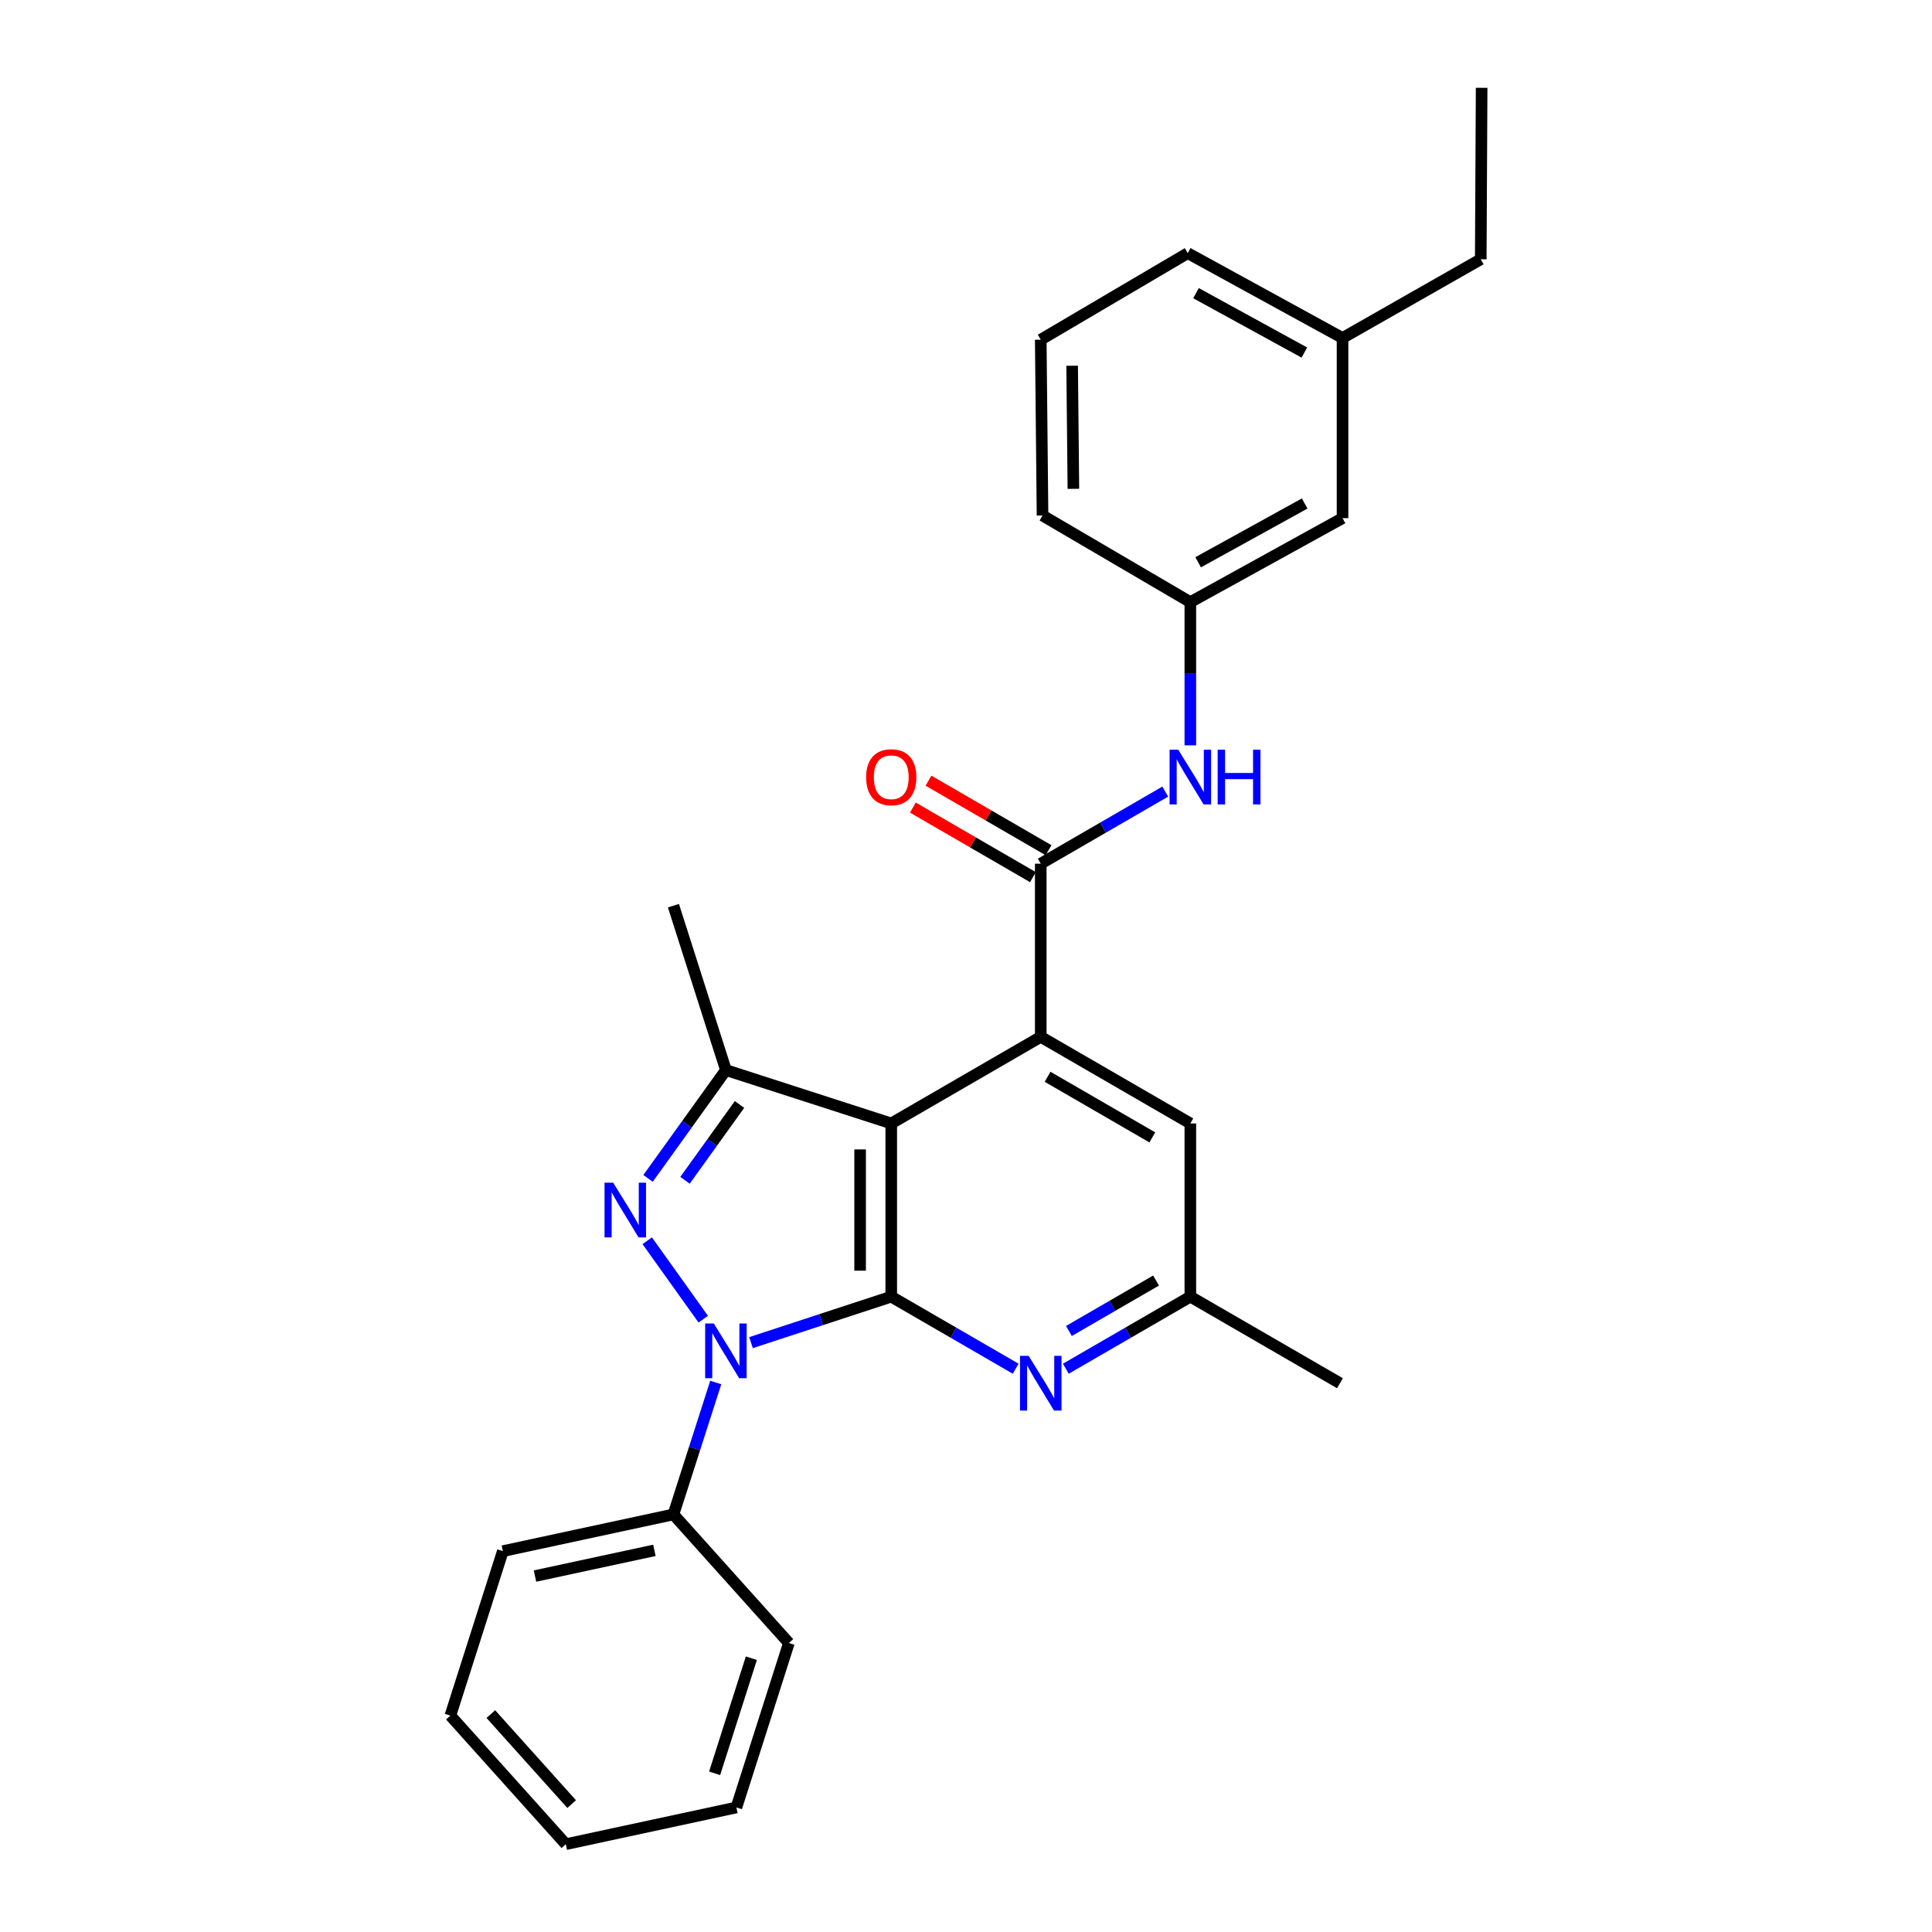 <?xml version='1.0' encoding='iso-8859-1'?>
<svg version='1.1' baseProfile='full'
              xmlns='http://www.w3.org/2000/svg'
                      xmlns:rdkit='http://www.rdkit.org/xml'
                      xmlns:xlink='http://www.w3.org/1999/xlink'
                  xml:space='preserve'
width='1000px' height='1000px' viewBox='0 0 1000 1000'>
<!-- END OF HEADER -->
<rect style='opacity:1.0;fill:#FFFFFF;stroke:none' width='1000' height='1000' x='0' y='0'> </rect>
<path class='bond-0' d='M 461.309,671.152 L 425.015,683.047' style='fill:none;fill-rule:evenodd;stroke:#000000;stroke-width:6px;stroke-linecap:butt;stroke-linejoin:miter;stroke-opacity:1' />
<path class='bond-0' d='M 425.015,683.047 L 388.72,694.943' style='fill:none;fill-rule:evenodd;stroke:#0000FF;stroke-width:6px;stroke-linecap:butt;stroke-linejoin:miter;stroke-opacity:1' />
<path class='bond-1' d='M 461.309,671.152 L 461.309,581.49' style='fill:none;fill-rule:evenodd;stroke:#000000;stroke-width:6px;stroke-linecap:butt;stroke-linejoin:miter;stroke-opacity:1' />
<path class='bond-1' d='M 445.199,657.702 L 445.199,594.939' style='fill:none;fill-rule:evenodd;stroke:#000000;stroke-width:6px;stroke-linecap:butt;stroke-linejoin:miter;stroke-opacity:1' />
<path class='bond-6' d='M 461.309,671.152 L 493.512,689.797' style='fill:none;fill-rule:evenodd;stroke:#000000;stroke-width:6px;stroke-linecap:butt;stroke-linejoin:miter;stroke-opacity:1' />
<path class='bond-6' d='M 493.512,689.797 L 525.716,708.443' style='fill:none;fill-rule:evenodd;stroke:#0000FF;stroke-width:6px;stroke-linecap:butt;stroke-linejoin:miter;stroke-opacity:1' />
<path class='bond-2' d='M 364.01,682.802 L 335.007,642.216' style='fill:none;fill-rule:evenodd;stroke:#0000FF;stroke-width:6px;stroke-linecap:butt;stroke-linejoin:miter;stroke-opacity:1' />
<path class='bond-9' d='M 370.472,715.584 L 359.519,749.722' style='fill:none;fill-rule:evenodd;stroke:#0000FF;stroke-width:6px;stroke-linecap:butt;stroke-linejoin:miter;stroke-opacity:1' />
<path class='bond-9' d='M 359.519,749.722 L 348.565,783.859' style='fill:none;fill-rule:evenodd;stroke:#000000;stroke-width:6px;stroke-linecap:butt;stroke-linejoin:miter;stroke-opacity:1' />
<path class='bond-3' d='M 461.309,581.49 L 538.691,536.677' style='fill:none;fill-rule:evenodd;stroke:#000000;stroke-width:6px;stroke-linecap:butt;stroke-linejoin:miter;stroke-opacity:1' />
<path class='bond-4' d='M 461.309,581.49 L 375.729,553.861' style='fill:none;fill-rule:evenodd;stroke:#000000;stroke-width:6px;stroke-linecap:butt;stroke-linejoin:miter;stroke-opacity:1' />
<path class='bond-27' d='M 335.429,609.93 L 355.579,581.896' style='fill:none;fill-rule:evenodd;stroke:#0000FF;stroke-width:6px;stroke-linecap:butt;stroke-linejoin:miter;stroke-opacity:1' />
<path class='bond-27' d='M 355.579,581.896 L 375.729,553.861' style='fill:none;fill-rule:evenodd;stroke:#000000;stroke-width:6px;stroke-linecap:butt;stroke-linejoin:miter;stroke-opacity:1' />
<path class='bond-27' d='M 354.556,610.922 L 368.661,591.298' style='fill:none;fill-rule:evenodd;stroke:#0000FF;stroke-width:6px;stroke-linecap:butt;stroke-linejoin:miter;stroke-opacity:1' />
<path class='bond-27' d='M 368.661,591.298 L 382.765,571.674' style='fill:none;fill-rule:evenodd;stroke:#000000;stroke-width:6px;stroke-linecap:butt;stroke-linejoin:miter;stroke-opacity:1' />
<path class='bond-5' d='M 538.691,536.677 L 538.691,447.043' style='fill:none;fill-rule:evenodd;stroke:#000000;stroke-width:6px;stroke-linecap:butt;stroke-linejoin:miter;stroke-opacity:1' />
<path class='bond-28' d='M 538.691,536.677 L 616.118,581.49' style='fill:none;fill-rule:evenodd;stroke:#000000;stroke-width:6px;stroke-linecap:butt;stroke-linejoin:miter;stroke-opacity:1' />
<path class='bond-28' d='M 542.235,557.342 L 596.434,588.711' style='fill:none;fill-rule:evenodd;stroke:#000000;stroke-width:6px;stroke-linecap:butt;stroke-linejoin:miter;stroke-opacity:1' />
<path class='bond-14' d='M 375.729,553.861 L 348.565,468.782' style='fill:none;fill-rule:evenodd;stroke:#000000;stroke-width:6px;stroke-linecap:butt;stroke-linejoin:miter;stroke-opacity:1' />
<path class='bond-7' d='M 538.691,447.043 L 570.916,428.384' style='fill:none;fill-rule:evenodd;stroke:#000000;stroke-width:6px;stroke-linecap:butt;stroke-linejoin:miter;stroke-opacity:1' />
<path class='bond-7' d='M 570.916,428.384 L 603.141,409.726' style='fill:none;fill-rule:evenodd;stroke:#0000FF;stroke-width:6px;stroke-linecap:butt;stroke-linejoin:miter;stroke-opacity:1' />
<path class='bond-11' d='M 542.729,440.073 L 511.656,422.071' style='fill:none;fill-rule:evenodd;stroke:#000000;stroke-width:6px;stroke-linecap:butt;stroke-linejoin:miter;stroke-opacity:1' />
<path class='bond-11' d='M 511.656,422.071 L 480.583,404.069' style='fill:none;fill-rule:evenodd;stroke:#FF0000;stroke-width:6px;stroke-linecap:butt;stroke-linejoin:miter;stroke-opacity:1' />
<path class='bond-11' d='M 534.653,454.012 L 503.58,436.01' style='fill:none;fill-rule:evenodd;stroke:#000000;stroke-width:6px;stroke-linecap:butt;stroke-linejoin:miter;stroke-opacity:1' />
<path class='bond-11' d='M 503.58,436.01 L 472.507,418.008' style='fill:none;fill-rule:evenodd;stroke:#FF0000;stroke-width:6px;stroke-linecap:butt;stroke-linejoin:miter;stroke-opacity:1' />
<path class='bond-10' d='M 551.667,708.446 L 583.893,689.799' style='fill:none;fill-rule:evenodd;stroke:#0000FF;stroke-width:6px;stroke-linecap:butt;stroke-linejoin:miter;stroke-opacity:1' />
<path class='bond-10' d='M 583.893,689.799 L 616.118,671.152' style='fill:none;fill-rule:evenodd;stroke:#000000;stroke-width:6px;stroke-linecap:butt;stroke-linejoin:miter;stroke-opacity:1' />
<path class='bond-10' d='M 553.266,688.908 L 575.824,675.855' style='fill:none;fill-rule:evenodd;stroke:#0000FF;stroke-width:6px;stroke-linecap:butt;stroke-linejoin:miter;stroke-opacity:1' />
<path class='bond-10' d='M 575.824,675.855 L 598.381,662.802' style='fill:none;fill-rule:evenodd;stroke:#000000;stroke-width:6px;stroke-linecap:butt;stroke-linejoin:miter;stroke-opacity:1' />
<path class='bond-12' d='M 616.118,385.788 L 616.118,348.726' style='fill:none;fill-rule:evenodd;stroke:#0000FF;stroke-width:6px;stroke-linecap:butt;stroke-linejoin:miter;stroke-opacity:1' />
<path class='bond-12' d='M 616.118,348.726 L 616.118,311.664' style='fill:none;fill-rule:evenodd;stroke:#000000;stroke-width:6px;stroke-linecap:butt;stroke-linejoin:miter;stroke-opacity:1' />
<path class='bond-8' d='M 616.118,581.49 L 616.118,671.152' style='fill:none;fill-rule:evenodd;stroke:#000000;stroke-width:6px;stroke-linecap:butt;stroke-linejoin:miter;stroke-opacity:1' />
<path class='bond-18' d='M 348.565,783.859 L 260.273,802.869' style='fill:none;fill-rule:evenodd;stroke:#000000;stroke-width:6px;stroke-linecap:butt;stroke-linejoin:miter;stroke-opacity:1' />
<path class='bond-18' d='M 338.712,802.46 L 276.908,815.767' style='fill:none;fill-rule:evenodd;stroke:#000000;stroke-width:6px;stroke-linecap:butt;stroke-linejoin:miter;stroke-opacity:1' />
<path class='bond-19' d='M 348.565,783.859 L 408.325,850.421' style='fill:none;fill-rule:evenodd;stroke:#000000;stroke-width:6px;stroke-linecap:butt;stroke-linejoin:miter;stroke-opacity:1' />
<path class='bond-20' d='M 616.118,671.152 L 693.553,715.955' style='fill:none;fill-rule:evenodd;stroke:#000000;stroke-width:6px;stroke-linecap:butt;stroke-linejoin:miter;stroke-opacity:1' />
<path class='bond-13' d='M 616.118,311.664 L 694.896,268.194' style='fill:none;fill-rule:evenodd;stroke:#000000;stroke-width:6px;stroke-linecap:butt;stroke-linejoin:miter;stroke-opacity:1' />
<path class='bond-13' d='M 620.151,291.039 L 675.296,260.61' style='fill:none;fill-rule:evenodd;stroke:#000000;stroke-width:6px;stroke-linecap:butt;stroke-linejoin:miter;stroke-opacity:1' />
<path class='bond-17' d='M 616.118,311.664 L 539.613,266.834' style='fill:none;fill-rule:evenodd;stroke:#000000;stroke-width:6px;stroke-linecap:butt;stroke-linejoin:miter;stroke-opacity:1' />
<path class='bond-15' d='M 694.896,268.194 L 694.896,174.944' style='fill:none;fill-rule:evenodd;stroke:#000000;stroke-width:6px;stroke-linecap:butt;stroke-linejoin:miter;stroke-opacity:1' />
<path class='bond-22' d='M 694.896,174.944 L 766.434,134.194' style='fill:none;fill-rule:evenodd;stroke:#000000;stroke-width:6px;stroke-linecap:butt;stroke-linejoin:miter;stroke-opacity:1' />
<path class='bond-30' d='M 694.896,174.944 L 614.775,131.026' style='fill:none;fill-rule:evenodd;stroke:#000000;stroke-width:6px;stroke-linecap:butt;stroke-linejoin:miter;stroke-opacity:1' />
<path class='bond-30' d='M 675.134,182.483 L 619.05,151.74' style='fill:none;fill-rule:evenodd;stroke:#000000;stroke-width:6px;stroke-linecap:butt;stroke-linejoin:miter;stroke-opacity:1' />
<path class='bond-16' d='M 538.691,175.821 L 539.613,266.834' style='fill:none;fill-rule:evenodd;stroke:#000000;stroke-width:6px;stroke-linecap:butt;stroke-linejoin:miter;stroke-opacity:1' />
<path class='bond-16' d='M 554.939,189.31 L 555.584,253.019' style='fill:none;fill-rule:evenodd;stroke:#000000;stroke-width:6px;stroke-linecap:butt;stroke-linejoin:miter;stroke-opacity:1' />
<path class='bond-21' d='M 538.691,175.821 L 614.775,131.026' style='fill:none;fill-rule:evenodd;stroke:#000000;stroke-width:6px;stroke-linecap:butt;stroke-linejoin:miter;stroke-opacity:1' />
<path class='bond-24' d='M 260.273,802.869 L 233.11,887.993' style='fill:none;fill-rule:evenodd;stroke:#000000;stroke-width:6px;stroke-linecap:butt;stroke-linejoin:miter;stroke-opacity:1' />
<path class='bond-25' d='M 408.325,850.421 L 381.161,935.536' style='fill:none;fill-rule:evenodd;stroke:#000000;stroke-width:6px;stroke-linecap:butt;stroke-linejoin:miter;stroke-opacity:1' />
<path class='bond-25' d='M 388.903,858.29 L 369.888,917.87' style='fill:none;fill-rule:evenodd;stroke:#000000;stroke-width:6px;stroke-linecap:butt;stroke-linejoin:miter;stroke-opacity:1' />
<path class='bond-23' d='M 766.434,134.194 L 766.89,45.455' style='fill:none;fill-rule:evenodd;stroke:#000000;stroke-width:6px;stroke-linecap:butt;stroke-linejoin:miter;stroke-opacity:1' />
<path class='bond-29' d='M 233.11,887.993 L 292.869,954.545' style='fill:none;fill-rule:evenodd;stroke:#000000;stroke-width:6px;stroke-linecap:butt;stroke-linejoin:miter;stroke-opacity:1' />
<path class='bond-29' d='M 254.061,887.213 L 295.892,933.799' style='fill:none;fill-rule:evenodd;stroke:#000000;stroke-width:6px;stroke-linecap:butt;stroke-linejoin:miter;stroke-opacity:1' />
<path class='bond-26' d='M 381.161,935.536 L 292.869,954.545' style='fill:none;fill-rule:evenodd;stroke:#000000;stroke-width:6px;stroke-linecap:butt;stroke-linejoin:miter;stroke-opacity:1' />
<path  class='atom-1' d='M 369.469 685.041
L 378.749 700.041
Q 379.669 701.521, 381.149 704.201
Q 382.629 706.881, 382.709 707.041
L 382.709 685.041
L 386.469 685.041
L 386.469 713.361
L 382.589 713.361
L 372.629 696.961
Q 371.469 695.041, 370.229 692.841
Q 369.029 690.641, 368.669 689.961
L 368.669 713.361
L 364.989 713.361
L 364.989 685.041
L 369.469 685.041
' fill='#0000FF'/>
<path  class='atom-3' d='M 317.388 612.161
L 326.668 627.161
Q 327.588 628.641, 329.068 631.321
Q 330.548 634.001, 330.628 634.161
L 330.628 612.161
L 334.388 612.161
L 334.388 640.481
L 330.508 640.481
L 320.548 624.081
Q 319.388 622.161, 318.148 619.961
Q 316.948 617.761, 316.588 617.081
L 316.588 640.481
L 312.908 640.481
L 312.908 612.161
L 317.388 612.161
' fill='#0000FF'/>
<path  class='atom-7' d='M 532.431 701.795
L 541.711 716.795
Q 542.631 718.275, 544.111 720.955
Q 545.591 723.635, 545.671 723.795
L 545.671 701.795
L 549.431 701.795
L 549.431 730.115
L 545.551 730.115
L 535.591 713.715
Q 534.431 711.795, 533.191 709.595
Q 531.991 707.395, 531.631 706.715
L 531.631 730.115
L 527.951 730.115
L 527.951 701.795
L 532.431 701.795
' fill='#0000FF'/>
<path  class='atom-8' d='M 609.858 388.052
L 619.138 403.052
Q 620.058 404.532, 621.538 407.212
Q 623.018 409.892, 623.098 410.052
L 623.098 388.052
L 626.858 388.052
L 626.858 416.372
L 622.978 416.372
L 613.018 399.972
Q 611.858 398.052, 610.618 395.852
Q 609.418 393.652, 609.058 392.972
L 609.058 416.372
L 605.378 416.372
L 605.378 388.052
L 609.858 388.052
' fill='#0000FF'/>
<path  class='atom-8' d='M 630.258 388.052
L 634.098 388.052
L 634.098 400.092
L 648.578 400.092
L 648.578 388.052
L 652.418 388.052
L 652.418 416.372
L 648.578 416.372
L 648.578 403.292
L 634.098 403.292
L 634.098 416.372
L 630.258 416.372
L 630.258 388.052
' fill='#0000FF'/>
<path  class='atom-12' d='M 448.309 402.292
Q 448.309 395.492, 451.669 391.692
Q 455.029 387.892, 461.309 387.892
Q 467.589 387.892, 470.949 391.692
Q 474.309 395.492, 474.309 402.292
Q 474.309 409.172, 470.909 413.092
Q 467.509 416.972, 461.309 416.972
Q 455.069 416.972, 451.669 413.092
Q 448.309 409.212, 448.309 402.292
M 461.309 413.772
Q 465.629 413.772, 467.949 410.892
Q 470.309 407.972, 470.309 402.292
Q 470.309 396.732, 467.949 393.932
Q 465.629 391.092, 461.309 391.092
Q 456.989 391.092, 454.629 393.892
Q 452.309 396.692, 452.309 402.292
Q 452.309 408.012, 454.629 410.892
Q 456.989 413.772, 461.309 413.772
' fill='#FF0000'/>
</svg>
